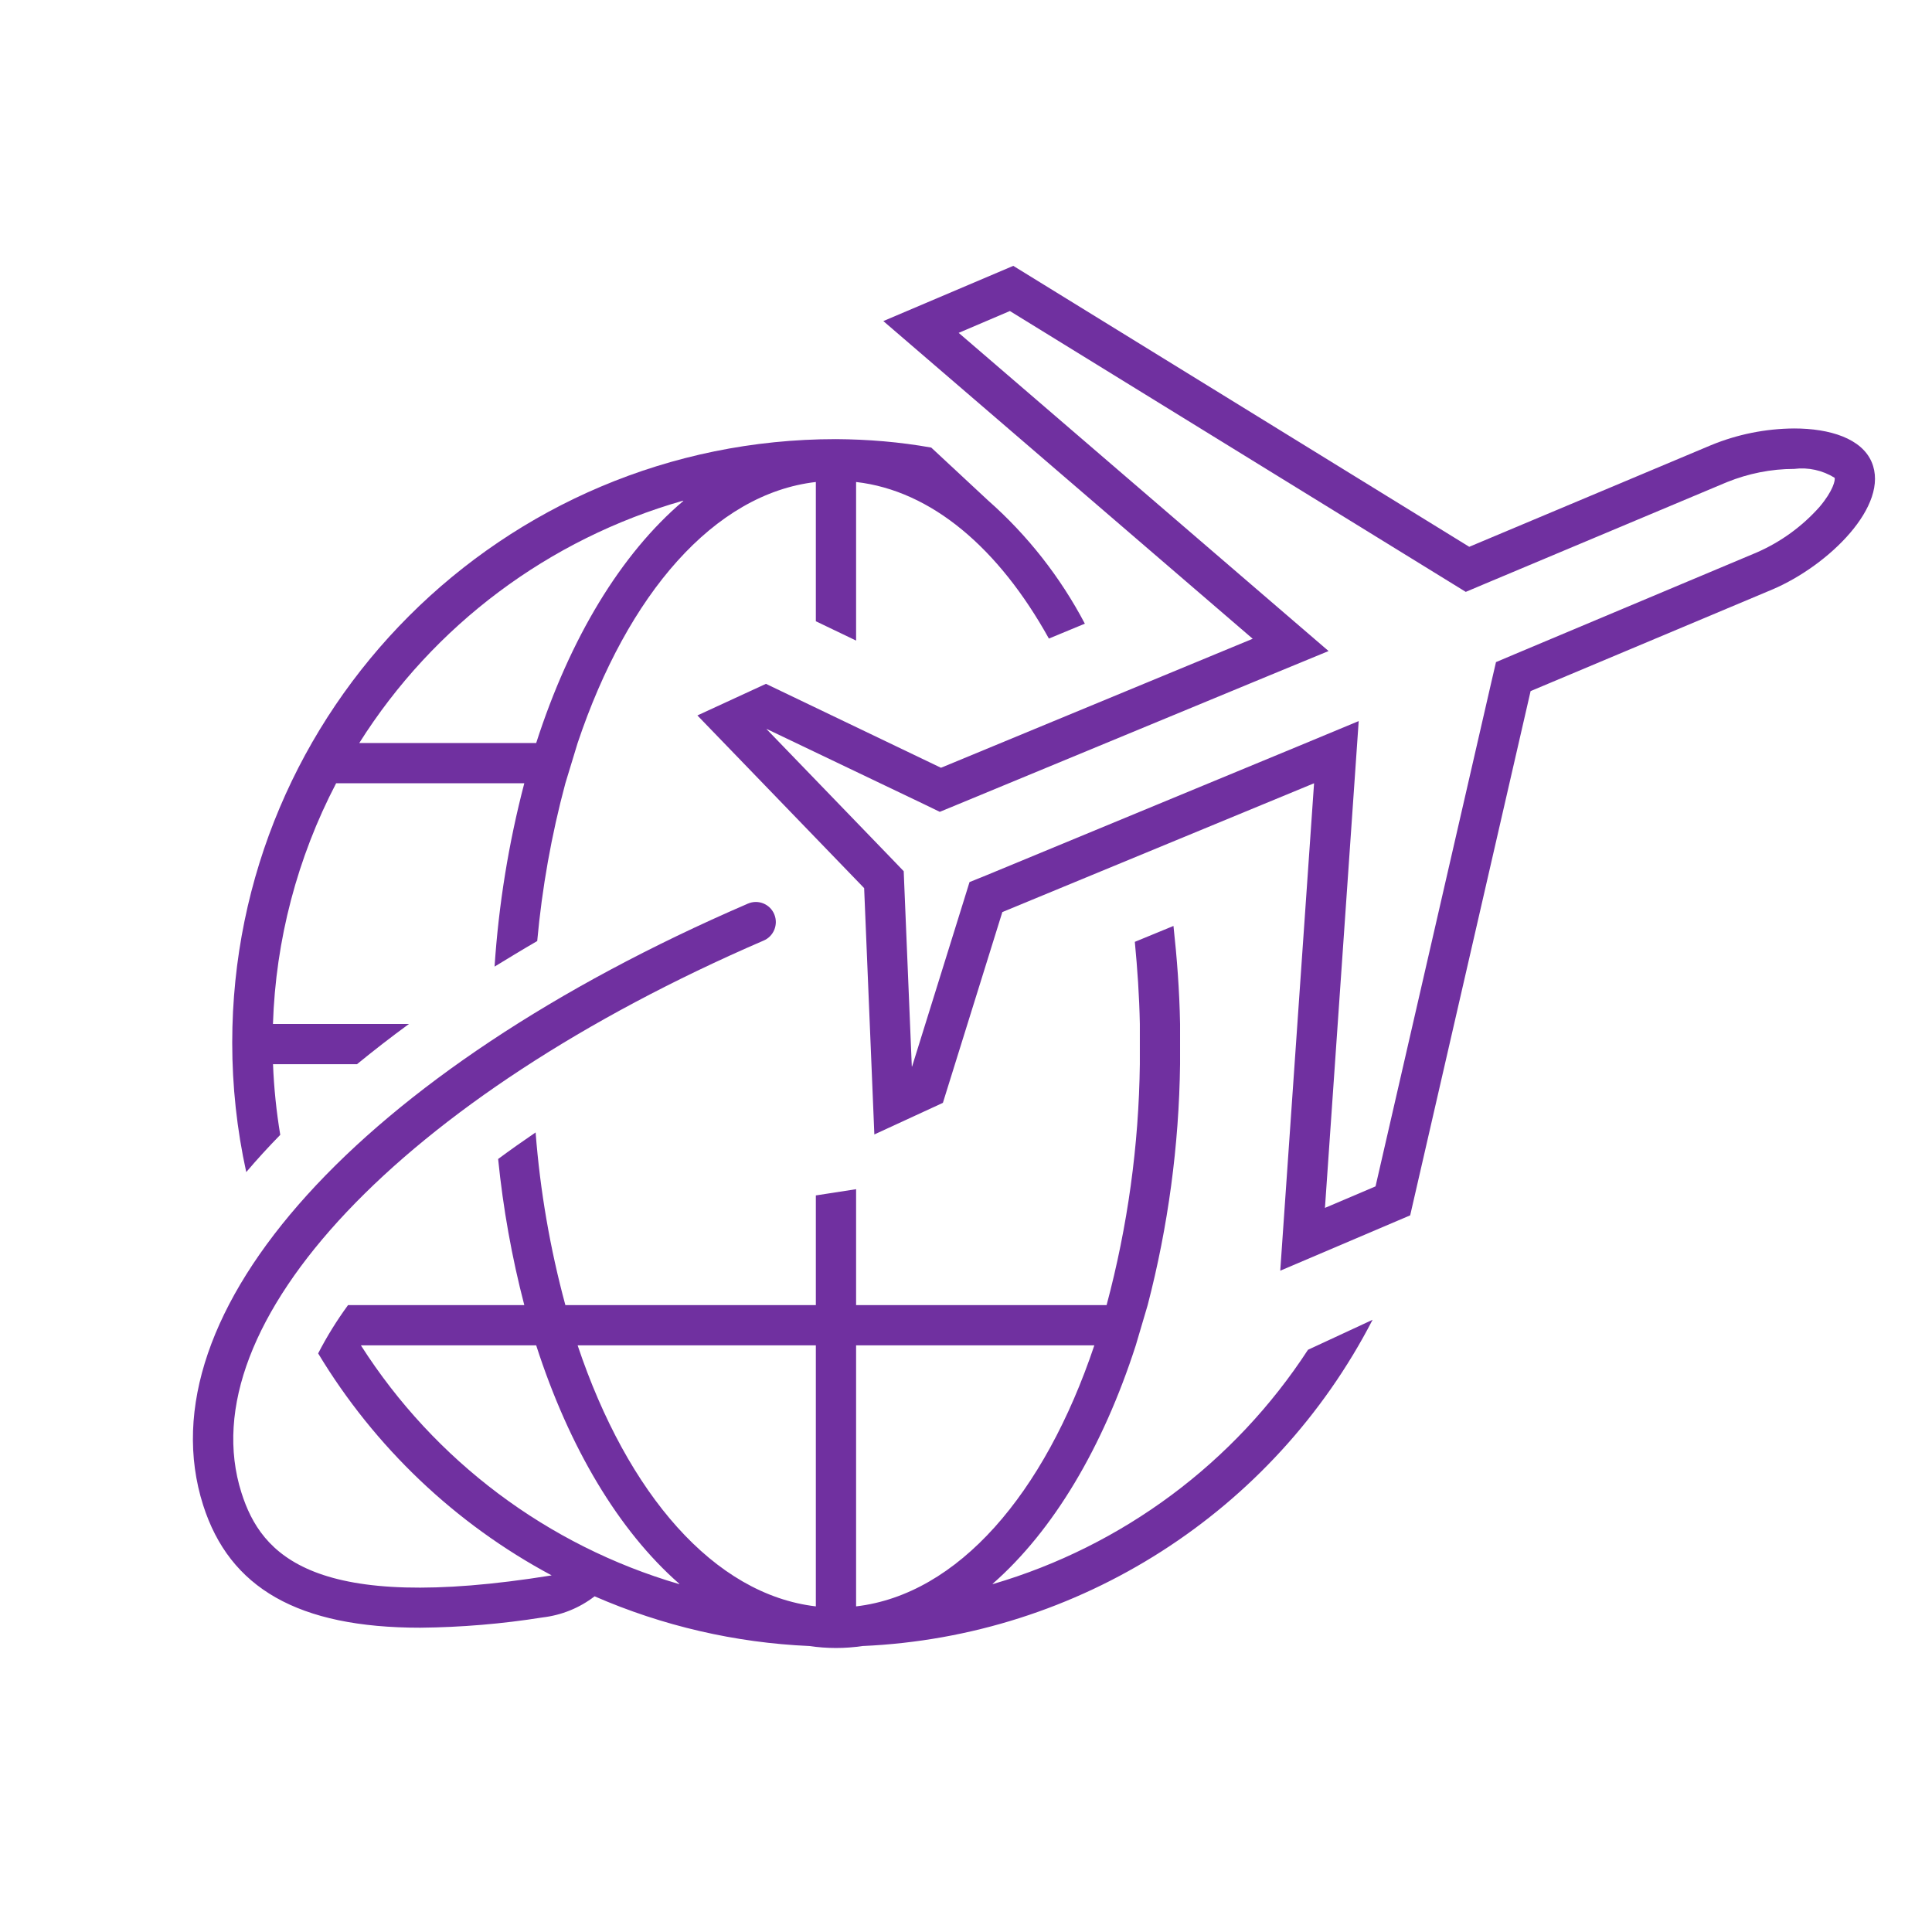 <svg width="96" height="96" xmlns="http://www.w3.org/2000/svg" xmlns:xlink="http://www.w3.org/1999/xlink" xml:space="preserve" overflow="hidden"><g transform="translate(-55 -984)"><path d="M68.926 1040.39C68.733 1039.23 68.612 1038.06 68.566 1036.88L72.738 1036.88C73.557 1036.21 74.418 1035.54 75.322 1034.88L68.563 1034.88C68.698 1030.71 69.771 1026.62 71.702 1022.92L81.052 1022.92C80.272 1025.9 79.777 1028.96 79.575 1032.03 80.265 1031.61 80.968 1031.18 81.694 1030.76 81.934 1028.12 82.402 1025.49 83.093 1022.92L83.702 1020.92C86.185 1013.52 90.487 1008.53 95.539 1007.95L95.539 1014.87 97.539 1015.83 97.539 1007.95C101.293 1008.38 104.632 1011.25 107.119 1015.73L108.906 1014.99C107.69 1012.68 106.062 1010.6 104.1 1008.87L101.273 1006.24C99.71 1005.96 98.126 1005.83 96.539 1005.82 79.976 1005.82 66.544 1019.24 66.539 1035.81 66.539 1037.97 66.772 1040.13 67.236 1042.24 67.763 1041.62 68.329 1041 68.926 1040.39ZM88.944 1008.9C85.857 1011.52 83.32 1015.71 81.643 1020.92L72.852 1020.92C76.547 1015.06 82.274 1010.78 88.935 1008.88 88.959 1008.88 88.963 1008.88 88.944 1008.9Z" fill="#7030A0"/><path d="M104.343 1062.71C104.32 1062.72 104.315 1062.71 104.333 1062.69 107.33 1060.06 109.795 1055.94 111.436 1050.85L112.027 1048.85C113.044 1044.94 113.585 1040.92 113.637 1036.88L113.637 1034.88C113.607 1033.21 113.482 1031.59 113.309 1030.01L111.389 1030.8C111.516 1032.13 111.612 1033.49 111.638 1034.88L111.638 1036.88C111.587 1040.93 111.032 1044.94 109.986 1048.85L97.539 1048.85 97.539 1043.09 95.539 1043.4 95.539 1048.85 83.093 1048.85C82.333 1046.04 81.838 1043.17 81.614 1040.27 80.967 1040.71 80.346 1041.15 79.752 1041.59 79.998 1044.04 80.432 1046.47 81.052 1048.85L72.294 1048.85C71.738 1049.61 71.241 1050.41 70.809 1051.25 73.612 1055.9 77.621 1059.72 82.412 1062.28 70.566 1064.19 67.983 1061.27 67 1058.18 64.322 1049.78 74.987 1038.49 92.936 1030.74 93.445 1030.53 93.686 1029.94 93.473 1029.43 93.261 1028.92 92.675 1028.68 92.165 1028.9 92.158 1028.9 92.15 1028.9 92.142 1028.91 72.915 1037.21 62.045 1049.22 65.094 1058.79 66.409 1062.91 69.807 1064.88 75.884 1064.88 77.918 1064.86 79.948 1064.69 81.957 1064.37 82.9 1064.26 83.794 1063.9 84.545 1063.32 87.919 1064.79 91.538 1065.63 95.218 1065.79 96.094 1065.92 96.984 1065.92 97.86 1065.79 108.603 1065.32 118.272 1059.13 123.203 1049.58L119.993 1051.07C116.334 1056.69 110.783 1060.82 104.343 1062.71ZM72.948 1050.85 81.643 1050.85C83.283 1055.94 85.749 1060.06 88.745 1062.69 88.764 1062.71 88.759 1062.72 88.735 1062.71 82.211 1060.8 76.599 1056.59 72.939 1050.86 72.934 1050.85 72.938 1050.85 72.948 1050.85ZM95.539 1050.85 95.539 1063.82C90.487 1063.23 86.184 1058.25 83.702 1050.85ZM109.377 1050.85C106.894 1058.25 102.591 1063.23 97.539 1063.82L97.539 1050.85Z" fill="#7030A0"/><path d="M148.002 1006.96C147.505 1005.79 145.93 1005.29 144.149 1005.29 142.733 1005.3 141.331 1005.58 140.021 1006.12L128.006 1011.17 105.349 997.21 98.892 999.954 117.246 1015.74 101.757 1022.15 93.059 1017.98 89.653 1019.55 97.939 1028.13 98.446 1040.37 101.852 1038.8 104.806 1029.32 120.295 1022.92 118.615 1047.14 125.071 1044.39 131.055 1018.34 143.07 1013.29C145.868 1012.1 148.917 1009.11 148.002 1006.96ZM145.409 1009.19C144.547 1010.16 143.484 1010.93 142.295 1011.45L130.28 1016.5 129.335 1016.9 129.105 1017.89 123.35 1042.95 120.836 1044.02 122.29 1023.05 122.513 1019.83 119.53 1021.07 104.041 1027.48 103.175 1027.83 102.896 1028.73 100.326 1036.98C100.316 1037.01 100.308 1037 100.306 1036.97L99.936 1028.05 99.905 1027.29 99.377 1026.74 93.1 1020.24C93.079 1020.22 93.084 1020.21 93.112 1020.23L100.893 1023.95 101.697 1024.34 102.521 1024 118.01 1017.59 121.016 1016.35 118.55 1014.23 102.636 1000.54 105.18 999.455 126.957 1012.87 127.833 1013.41 128.781 1013.01 140.804 1007.96C141.866 1007.53 143.002 1007.3 144.149 1007.3 144.851 1007.21 145.561 1007.37 146.161 1007.74 146.202 1007.84 146.097 1008.38 145.409 1009.19Z" fill="#7030A0"/></g></svg>